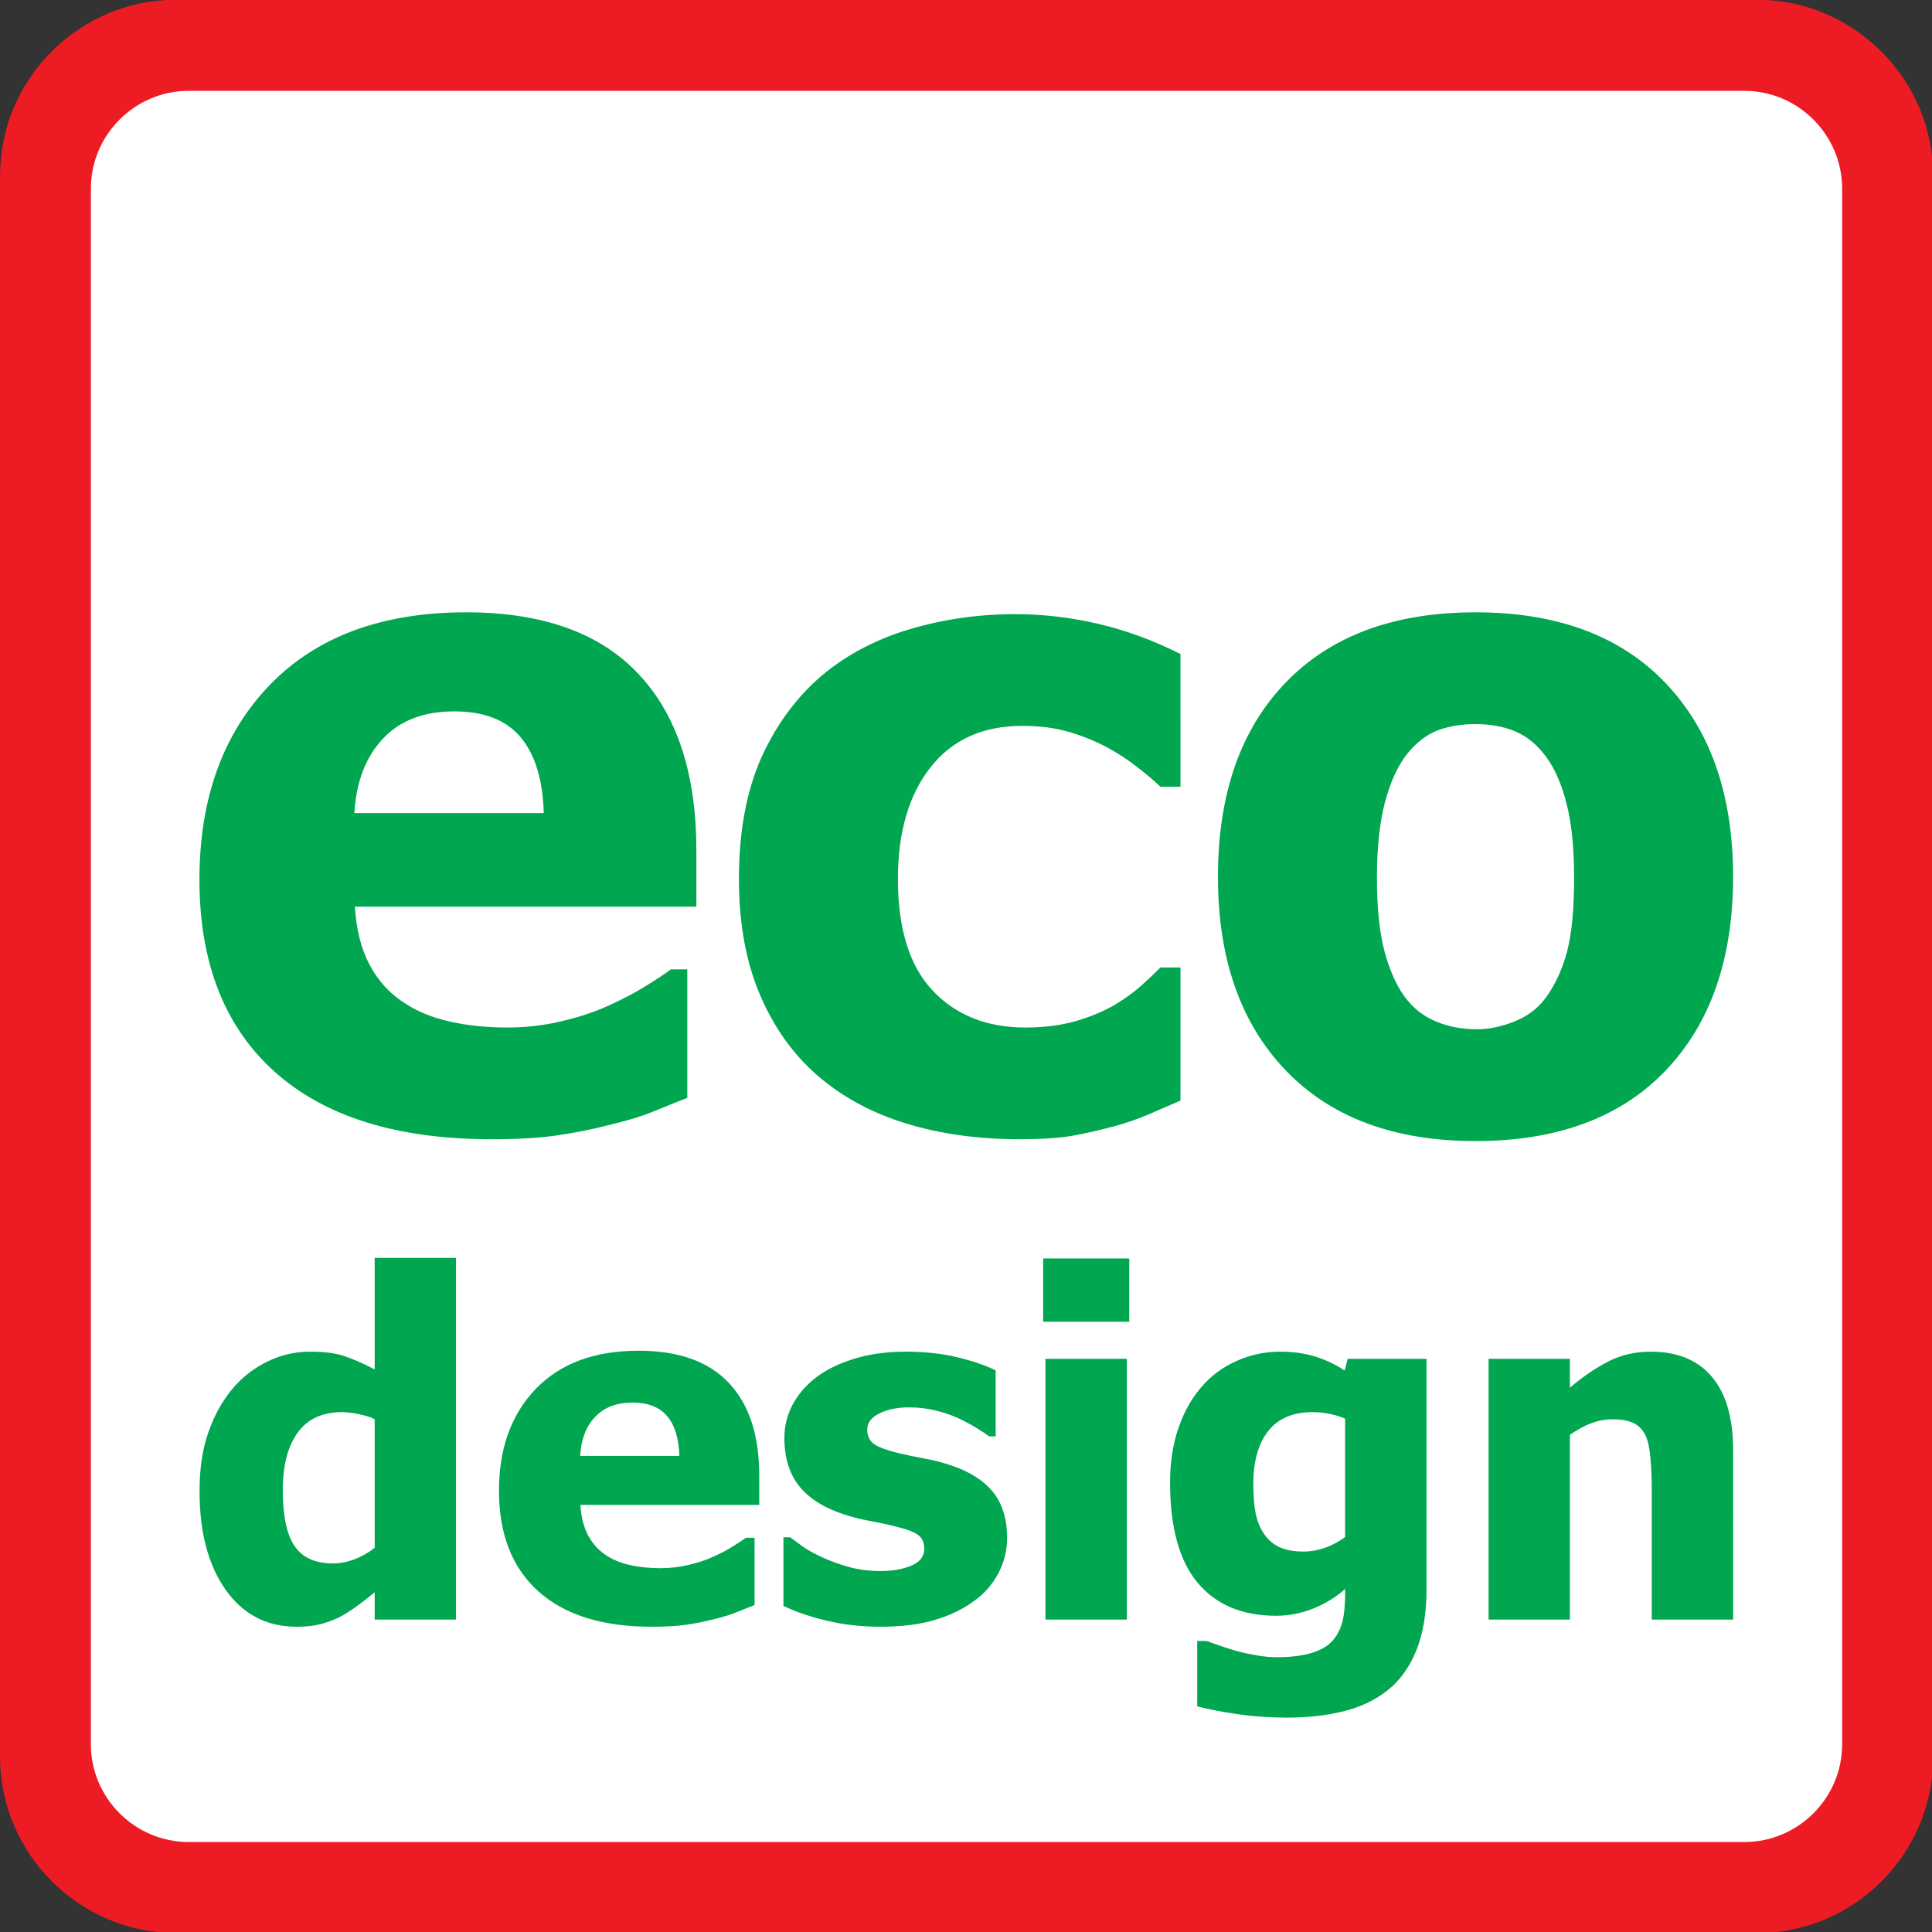 <?xml version="1.0" encoding="UTF-8" standalone="no"?>
<!-- Created with Inkscape (http://www.inkscape.org/) -->

<svg
   xmlns:dc="http://purl.org/dc/elements/1.1/"
   xmlns:cc="http://creativecommons.org/ns#"
   xmlns:rdf="http://www.w3.org/1999/02/22-rdf-syntax-ns#"
   xmlns:svg="http://www.w3.org/2000/svg"
   xmlns="http://www.w3.org/2000/svg"
   xmlns:sodipodi="http://sodipodi.sourceforge.net/DTD/sodipodi-0.dtd"
   xmlns:inkscape="http://www.inkscape.org/namespaces/inkscape"
   width="8.571mm"
   height="8.571mm"
   viewBox="0 0 8.571 8.571"
   version="1.1"
   id="svg5662"
   inkscape:version="0.92.4 (5da689c313, 2019-01-14)"
   sodipodi:docname="eco_design.svg">
  <rect x="0" y="0" width="8.571" height="8.571" fill="#333333" stroke="none"/>
  <defs
     id="defs5656">
    <clipPath
       id="clipPath5680"
       clipPathUnits="userSpaceOnUse">
      <path
         inkscape:connector-curvature="0"
         id="path5678"
         d="M 890.066,27.48 H 31.181 V 631.25 H 890.066 V 27.48" />
    </clipPath>
    <clipPath
       id="clipPath5686"
       clipPathUnits="userSpaceOnUse">
      <path
         inkscape:connector-curvature="0"
         id="path5684"
         d="M 0,1281.015 H 921 V 0.015 H 0 Z" />
    </clipPath>
    <clipPath
       id="clipPath5836"
       clipPathUnits="userSpaceOnUse">
      <path
         style="clip-rule:evenodd"
         inkscape:connector-curvature="0"
         id="path5834"
         d="M 890.079,647.909 H 31.181 v 603.78 h 858.898 z" />
    </clipPath>
    <clipPath
       id="clipPath5842"
       clipPathUnits="userSpaceOnUse">
      <path
         inkscape:connector-curvature="0"
         id="path5840"
         d="M 0,1281.015 H 921 V 0.015 H 0 Z" />
    </clipPath>
  </defs>
  <sodipodi:namedview
     id="base"
     pagecolor="#ffffff"
     bordercolor="#666666"
     borderopacity="1.0"
     inkscape:pageopacity="0.0"
     inkscape:pageshadow="2"
     inkscape:zoom="1.979899"
     inkscape:cx="51.852578"
     inkscape:cy="-111.56632"
     inkscape:document-units="mm"
     inkscape:current-layer="layer1"
     showgrid="false"
     fit-margin-top="0"
     fit-margin-left="0"
     fit-margin-right="0"
     fit-margin-bottom="0"
     inkscape:window-width="1920"
     inkscape:window-height="1017"
     inkscape:window-x="-8"
     inkscape:window-y="-8"
     inkscape:window-maximized="1" />
  <g
     inkscape:label="Layer 1"
     inkscape:groupmode="layer"
     id="layer1"
     transform="translate(-236.477,26.114)">
    <g
       id="g11345"
       transform="rotate(90,240.763,-21.829)">
      <g
         id="g6172"
         transform="matrix(0.353,0,0,-0.353,236.477,-18.324)">
        <path
           d="m 0,0 v 19.871 c 0,0.605 0.249,1.157 0.649,1.559 l 0.004,0.004 c 0.402,0.401 0.955,0.649 1.56,0.649 h 19.87 c 0.609,0 1.163,-0.249 1.564,-0.649 0.4,-0.4 0.649,-0.954 0.649,-1.563 L 24.296,0 c 0,-0.607 -0.249,-1.159 -0.649,-1.56 L 23.643,-1.563 C 23.242,-1.964 22.69,-2.212 22.083,-2.212 H 2.213 c -0.61,0 -1.163,0.248 -1.564,0.649 C 0.249,-1.163 0,-0.609 0,0 Z M 1.927,19.871 V 0 c 0,-0.077 0.033,-0.149 0.085,-0.201 0.052,-0.052 0.123,-0.084 0.201,-0.084 h 19.87 c 0.079,0 0.151,0.032 0.203,0.083 0.05,0.052 0.082,0.123 0.082,0.202 v 19.871 c 0,0.077 -0.032,0.148 -0.084,0.2 -0.052,0.053 -0.123,0.085 -0.201,0.085 H 2.213 c -0.08,0 -0.151,-0.031 -0.201,-0.081 L 2.008,20.071 c -0.049,-0.049 -0.081,-0.12 -0.081,-0.2"
           style="fill:#ed1c24;fill-opacity:1;fill-rule:nonzero;stroke:none"
           id="path6174"
           inkscape:connector-curvature="0" />
      </g>
      <g
         id="g6176"
         transform="matrix(0.353,0,0,-0.353,236.881,-18.38)">
        <path
           d="m 0,0 v 19.551 c 0,0.676 0.553,1.229 1.229,1.229 H 20.78 c 0.675,0 1.228,-0.553 1.228,-1.229 V 0 c 0,-0.676 -0.553,-1.229 -1.228,-1.229 H 1.229 C 0.553,-1.229 0,-0.676 0,0"
           style="fill:#ffffff;fill-opacity:1;fill-rule:evenodd;stroke:none"
           id="path6178"
           inkscape:connector-curvature="0" />
      </g>
      <g
         id="g6180"
         transform="matrix(0.353,0,0,-0.353,241.532,-19.723)">
        <path
           d="m 0,0 c 0,-1.183 -0.282,-2.091 -0.847,-2.723 -0.565,-0.63 -1.37,-0.946 -2.415,-0.946 -1.021,0 -1.836,0.295 -2.446,0.883 -0.609,0.588 -0.914,1.412 -0.914,2.468 0,0.961 0.259,1.684 0.777,2.168 0.515,0.485 1.255,0.726 2.22,0.726 h 0.702 v -4.292 c 0.291,0.019 0.533,0.08 0.729,0.184 0.196,0.105 0.35,0.242 0.466,0.415 0.114,0.167 0.198,0.364 0.247,0.586 0.052,0.225 0.077,0.468 0.077,0.733 0,0.228 -0.025,0.451 -0.077,0.671 -0.051,0.221 -0.117,0.423 -0.201,0.606 -0.073,0.159 -0.149,0.308 -0.232,0.443 -0.084,0.137 -0.156,0.247 -0.221,0.333 V 2.462 H -0.52 C -0.457,2.302 -0.398,2.156 -0.344,2.024 -0.289,1.891 -0.234,1.711 -0.179,1.48 -0.124,1.267 -0.08,1.048 -0.048,0.824 -0.015,0.598 0,0.323 0,0 Z M -4.099,0.658 C -4.516,0.647 -4.833,0.55 -5.05,0.369 c -0.219,-0.183 -0.327,-0.46 -0.327,-0.835 0,-0.384 0.114,-0.683 0.344,-0.898 0.229,-0.215 0.54,-0.335 0.934,-0.358 z M 0,6.637 C 0,6.121 -0.065,5.649 -0.196,5.219 -0.326,4.791 -0.525,4.418 -0.797,4.102 -1.068,3.79 -1.41,3.547 -1.819,3.374 -2.23,3.199 -2.713,3.111 -3.271,3.111 c -0.599,0 -1.107,0.095 -1.528,0.283 -0.42,0.191 -0.765,0.448 -1.037,0.769 -0.259,0.312 -0.451,0.68 -0.576,1.102 -0.124,0.42 -0.187,0.86 -0.187,1.317 0,0.346 0.04,0.691 0.12,1.037 0.08,0.344 0.205,0.692 0.381,1.041 H -4.43 V 8.408 C -4.504,8.33 -4.586,8.235 -4.673,8.121 -4.763,8.009 -4.844,7.885 -4.917,7.752 -4.995,7.609 -5.062,7.449 -5.115,7.273 -5.168,7.094 -5.195,6.894 -5.195,6.675 c 0,-0.499 0.173,-0.883 0.522,-1.157 0.346,-0.272 0.814,-0.409 1.402,-0.409 0.628,0 1.096,0.146 1.404,0.438 0.308,0.291 0.463,0.679 0.463,1.162 0,0.246 -0.029,0.461 -0.084,0.647 -0.055,0.185 -0.124,0.345 -0.202,0.48 -0.078,0.129 -0.158,0.24 -0.242,0.333 -0.083,0.093 -0.159,0.173 -0.226,0.239 V 8.66 h 1.673 C -0.438,8.547 -0.381,8.42 -0.318,8.273 -0.255,8.125 -0.202,7.976 -0.162,7.824 -0.111,7.634 -0.071,7.457 -0.042,7.292 -0.014,7.126 0,6.909 0,6.637 Z m -3.298,8.968 c 1.03,0 1.84,-0.282 2.432,-0.845 0.592,-0.565 0.889,-1.361 0.889,-2.392 0,-1.024 -0.297,-1.819 -0.889,-2.386 -0.592,-0.567 -1.402,-0.851 -2.432,-0.851 -1.039,0 -1.853,0.284 -2.441,0.851 -0.588,0.567 -0.883,1.362 -0.883,2.386 0,1.028 0.297,1.823 0.889,2.388 0.592,0.565 1.404,0.849 2.435,0.849 z m 0.012,-1.998 c -0.369,0 -0.678,-0.03 -0.923,-0.093 -0.247,-0.061 -0.443,-0.147 -0.592,-0.255 -0.156,-0.114 -0.264,-0.246 -0.325,-0.393 -0.061,-0.144 -0.091,-0.311 -0.091,-0.498 0,-0.175 0.026,-0.335 0.079,-0.476 0.054,-0.142 0.156,-0.274 0.309,-0.394 0.144,-0.11 0.342,-0.201 0.593,-0.268 0.253,-0.066 0.569,-0.101 0.95,-0.101 0.382,0 0.691,0.033 0.924,0.095 0.236,0.063 0.423,0.147 0.564,0.248 0.144,0.105 0.249,0.234 0.315,0.392 0.067,0.156 0.101,0.331 0.101,0.521 0,0.156 -0.034,0.316 -0.101,0.48 -0.066,0.162 -0.165,0.291 -0.298,0.388 -0.16,0.116 -0.35,0.204 -0.575,0.265 -0.224,0.059 -0.535,0.089 -0.93,0.089"
           style="fill:#00a650;fill-opacity:1;fill-rule:nonzero;stroke:none"
           id="path6182"
           inkscape:connector-curvature="0" />
      </g>
      <g
         id="g6184"
         transform="matrix(0.353,0,0,-0.353,243.663,-19.566)">
        <path
           d="m 0,0 v -1.022 h -0.342 c 0.055,-0.067 0.114,-0.143 0.176,-0.228 0.062,-0.084 0.108,-0.159 0.14,-0.224 0.039,-0.082 0.068,-0.162 0.087,-0.243 0.019,-0.08 0.029,-0.176 0.029,-0.287 0,-0.375 -0.155,-0.672 -0.464,-0.891 -0.31,-0.219 -0.722,-0.328 -1.239,-0.328 -0.287,0 -0.535,0.037 -0.744,0.112 -0.21,0.073 -0.394,0.176 -0.549,0.306 -0.142,0.12 -0.254,0.265 -0.337,0.435 -0.083,0.169 -0.124,0.349 -0.124,0.539 0,0.172 0.018,0.313 0.054,0.423 0.036,0.11 0.093,0.239 0.169,0.386 H -4.545 V 0 Z m -0.902,-1.022 h -1.617 c -0.025,-0.051 -0.046,-0.118 -0.063,-0.2 -0.017,-0.083 -0.025,-0.153 -0.025,-0.211 0,-0.247 0.086,-0.433 0.258,-0.557 0.173,-0.125 0.413,-0.187 0.722,-0.187 0.324,0 0.56,0.05 0.704,0.149 0.145,0.099 0.217,0.259 0.217,0.48 0,0.09 -0.017,0.18 -0.052,0.273 -0.035,0.092 -0.083,0.176 -0.144,0.253 z M 0.09,2.462 C 0.09,1.842 -0.058,1.366 -0.354,1.036 -0.65,0.706 -1.072,0.54 -1.619,0.54 c -0.535,0 -0.961,0.155 -1.281,0.463 -0.319,0.308 -0.479,0.739 -0.479,1.292 0,0.504 0.136,0.882 0.407,1.136 0.27,0.254 0.658,0.38 1.163,0.38 h 0.368 V 1.563 c 0.152,0.01 0.279,0.042 0.382,0.097 0.102,0.054 0.183,0.126 0.244,0.217 0.06,0.087 0.104,0.19 0.129,0.307 0.027,0.117 0.04,0.245 0.04,0.383 0,0.12 -0.013,0.237 -0.04,0.352 -0.027,0.116 -0.061,0.221 -0.105,0.317 -0.038,0.084 -0.078,0.162 -0.122,0.232 -0.044,0.072 -0.082,0.13 -0.115,0.175 v 0.109 h 0.846 C -0.15,3.668 -0.118,3.591 -0.091,3.522 -0.062,3.452 -0.033,3.358 -0.004,3.237 0.025,3.125 0.048,3.011 0.065,2.893 0.082,2.775 0.09,2.631 0.09,2.462 Z M -2.057,2.807 C -2.275,2.801 -2.442,2.75 -2.555,2.655 -2.67,2.559 -2.727,2.414 -2.727,2.218 c 0,-0.202 0.06,-0.358 0.181,-0.471 0.119,-0.113 0.283,-0.175 0.489,-0.187 z M 0.09,5.333 C 0.09,5.092 0.064,4.864 0.011,4.648 -0.041,4.433 -0.103,4.256 -0.172,4.115 H -1.034 V 4.2 c 0.036,0.049 0.077,0.104 0.122,0.166 0.044,0.063 0.091,0.15 0.14,0.26 0.043,0.096 0.082,0.204 0.114,0.323 0.032,0.12 0.048,0.249 0.048,0.39 0,0.145 -0.022,0.271 -0.067,0.381 C -0.722,5.83 -0.793,5.885 -0.89,5.885 -0.966,5.885 -1.024,5.86 -1.062,5.809 -1.101,5.759 -1.138,5.66 -1.173,5.513 -1.193,5.436 -1.214,5.337 -1.236,5.218 -1.259,5.099 -1.284,4.994 -1.314,4.902 -1.393,4.645 -1.511,4.451 -1.667,4.321 -1.824,4.192 -2.03,4.127 -2.284,4.127 c -0.147,0 -0.284,0.034 -0.413,0.101 -0.129,0.068 -0.245,0.166 -0.346,0.297 -0.099,0.13 -0.178,0.292 -0.236,0.484 -0.059,0.191 -0.088,0.409 -0.088,0.65 0,0.23 0.023,0.441 0.069,0.635 0.046,0.193 0.101,0.356 0.166,0.488 h 0.83 V 6.7 C -2.33,6.665 -2.366,6.61 -2.413,6.534 -2.459,6.457 -2.498,6.384 -2.531,6.312 -2.571,6.225 -2.603,6.129 -2.629,6.023 -2.654,5.917 -2.667,5.808 -2.667,5.697 c 0,-0.148 0.025,-0.273 0.076,-0.376 0.051,-0.103 0.117,-0.153 0.201,-0.153 0.075,0 0.133,0.024 0.176,0.075 0.042,0.051 0.084,0.162 0.125,0.331 0.021,0.088 0.042,0.189 0.063,0.303 0.02,0.114 0.048,0.223 0.083,0.329 0.076,0.236 0.187,0.415 0.333,0.537 0.148,0.122 0.342,0.183 0.586,0.183 0.153,0 0.299,-0.036 0.438,-0.108 0.14,-0.073 0.257,-0.174 0.352,-0.307 C -0.13,6.371 -0.051,6.205 0.005,6.016 0.062,5.825 0.09,5.598 0.09,5.333 Z M -3.277,8.431 H -1e-4 V 7.408 H -3.277 Z m 3.277,0 z m -4.538,0.03 h 0.795 V 7.379 H -4.538 Z m 0.795,0 z m 2.706,2.713 h -1.488 c -0.023,-0.05 -0.043,-0.113 -0.059,-0.188 -0.015,-0.074 -0.023,-0.148 -0.023,-0.222 0,-0.247 0.08,-0.433 0.238,-0.557 0.159,-0.125 0.381,-0.187 0.666,-0.187 0.142,0 0.263,0.01 0.361,0.028 0.098,0.019 0.186,0.054 0.262,0.105 0.073,0.049 0.13,0.113 0.168,0.192 0.038,0.079 0.057,0.181 0.057,0.304 0,0.092 -0.016,0.183 -0.047,0.271 -0.031,0.089 -0.076,0.174 -0.135,0.254 z m 0.659,1.023 c 0.303,0 0.56,-0.044 0.773,-0.131 0.212,-0.088 0.377,-0.209 0.496,-0.361 0.121,-0.153 0.207,-0.335 0.261,-0.548 0.053,-0.213 0.08,-0.449 0.08,-0.709 C 1.232,10.23 1.218,10.022 1.189,9.826 1.161,9.63 1.128,9.459 1.091,9.315 H 0.269 v 0.12 c 0.02,0.051 0.041,0.111 0.065,0.181 0.024,0.068 0.045,0.139 0.065,0.209 0.022,0.085 0.039,0.167 0.052,0.246 0.014,0.081 0.022,0.163 0.022,0.247 0,0.174 -0.019,0.319 -0.054,0.436 -0.036,0.116 -0.087,0.203 -0.153,0.262 -0.068,0.059 -0.148,0.1 -0.24,0.124 -0.092,0.023 -0.208,0.034 -0.348,0.034 h -0.062 c 0.102,-0.115 0.183,-0.248 0.245,-0.399 0.06,-0.152 0.091,-0.308 0.091,-0.468 0,-0.426 -0.138,-0.754 -0.414,-0.986 -0.276,-0.231 -0.696,-0.347 -1.26,-0.347 -0.256,0 -0.486,0.036 -0.691,0.107 -0.204,0.071 -0.379,0.17 -0.522,0.298 -0.137,0.12 -0.244,0.267 -0.319,0.439 -0.075,0.172 -0.113,0.351 -0.113,0.536 0,0.168 0.021,0.318 0.064,0.452 0.043,0.132 0.1,0.253 0.173,0.362 l -0.147,0.038 v 0.991 z M 0,16.05 v -1.022 h -1.625 c -0.132,0 -0.263,-0.005 -0.395,-0.016 -0.132,-0.011 -0.228,-0.031 -0.29,-0.061 -0.074,-0.035 -0.128,-0.086 -0.16,-0.153 -0.032,-0.066 -0.047,-0.155 -0.047,-0.267 0,-0.085 0.015,-0.169 0.046,-0.256 0.031,-0.086 0.081,-0.178 0.149,-0.276 H 0 v -1.022 h -3.277 v 1.022 h 0.363 c -0.143,0.167 -0.253,0.331 -0.333,0.489 -0.08,0.159 -0.12,0.335 -0.12,0.528 0,0.334 0.106,0.591 0.317,0.768 0.211,0.178 0.516,0.266 0.917,0.266 H 0"
           style="fill:#00a650;fill-opacity:1;fill-rule:nonzero;stroke:none"
           id="path6186"
           inkscape:connector-curvature="0" />
      </g>
    </g>
  </g>
</svg>
